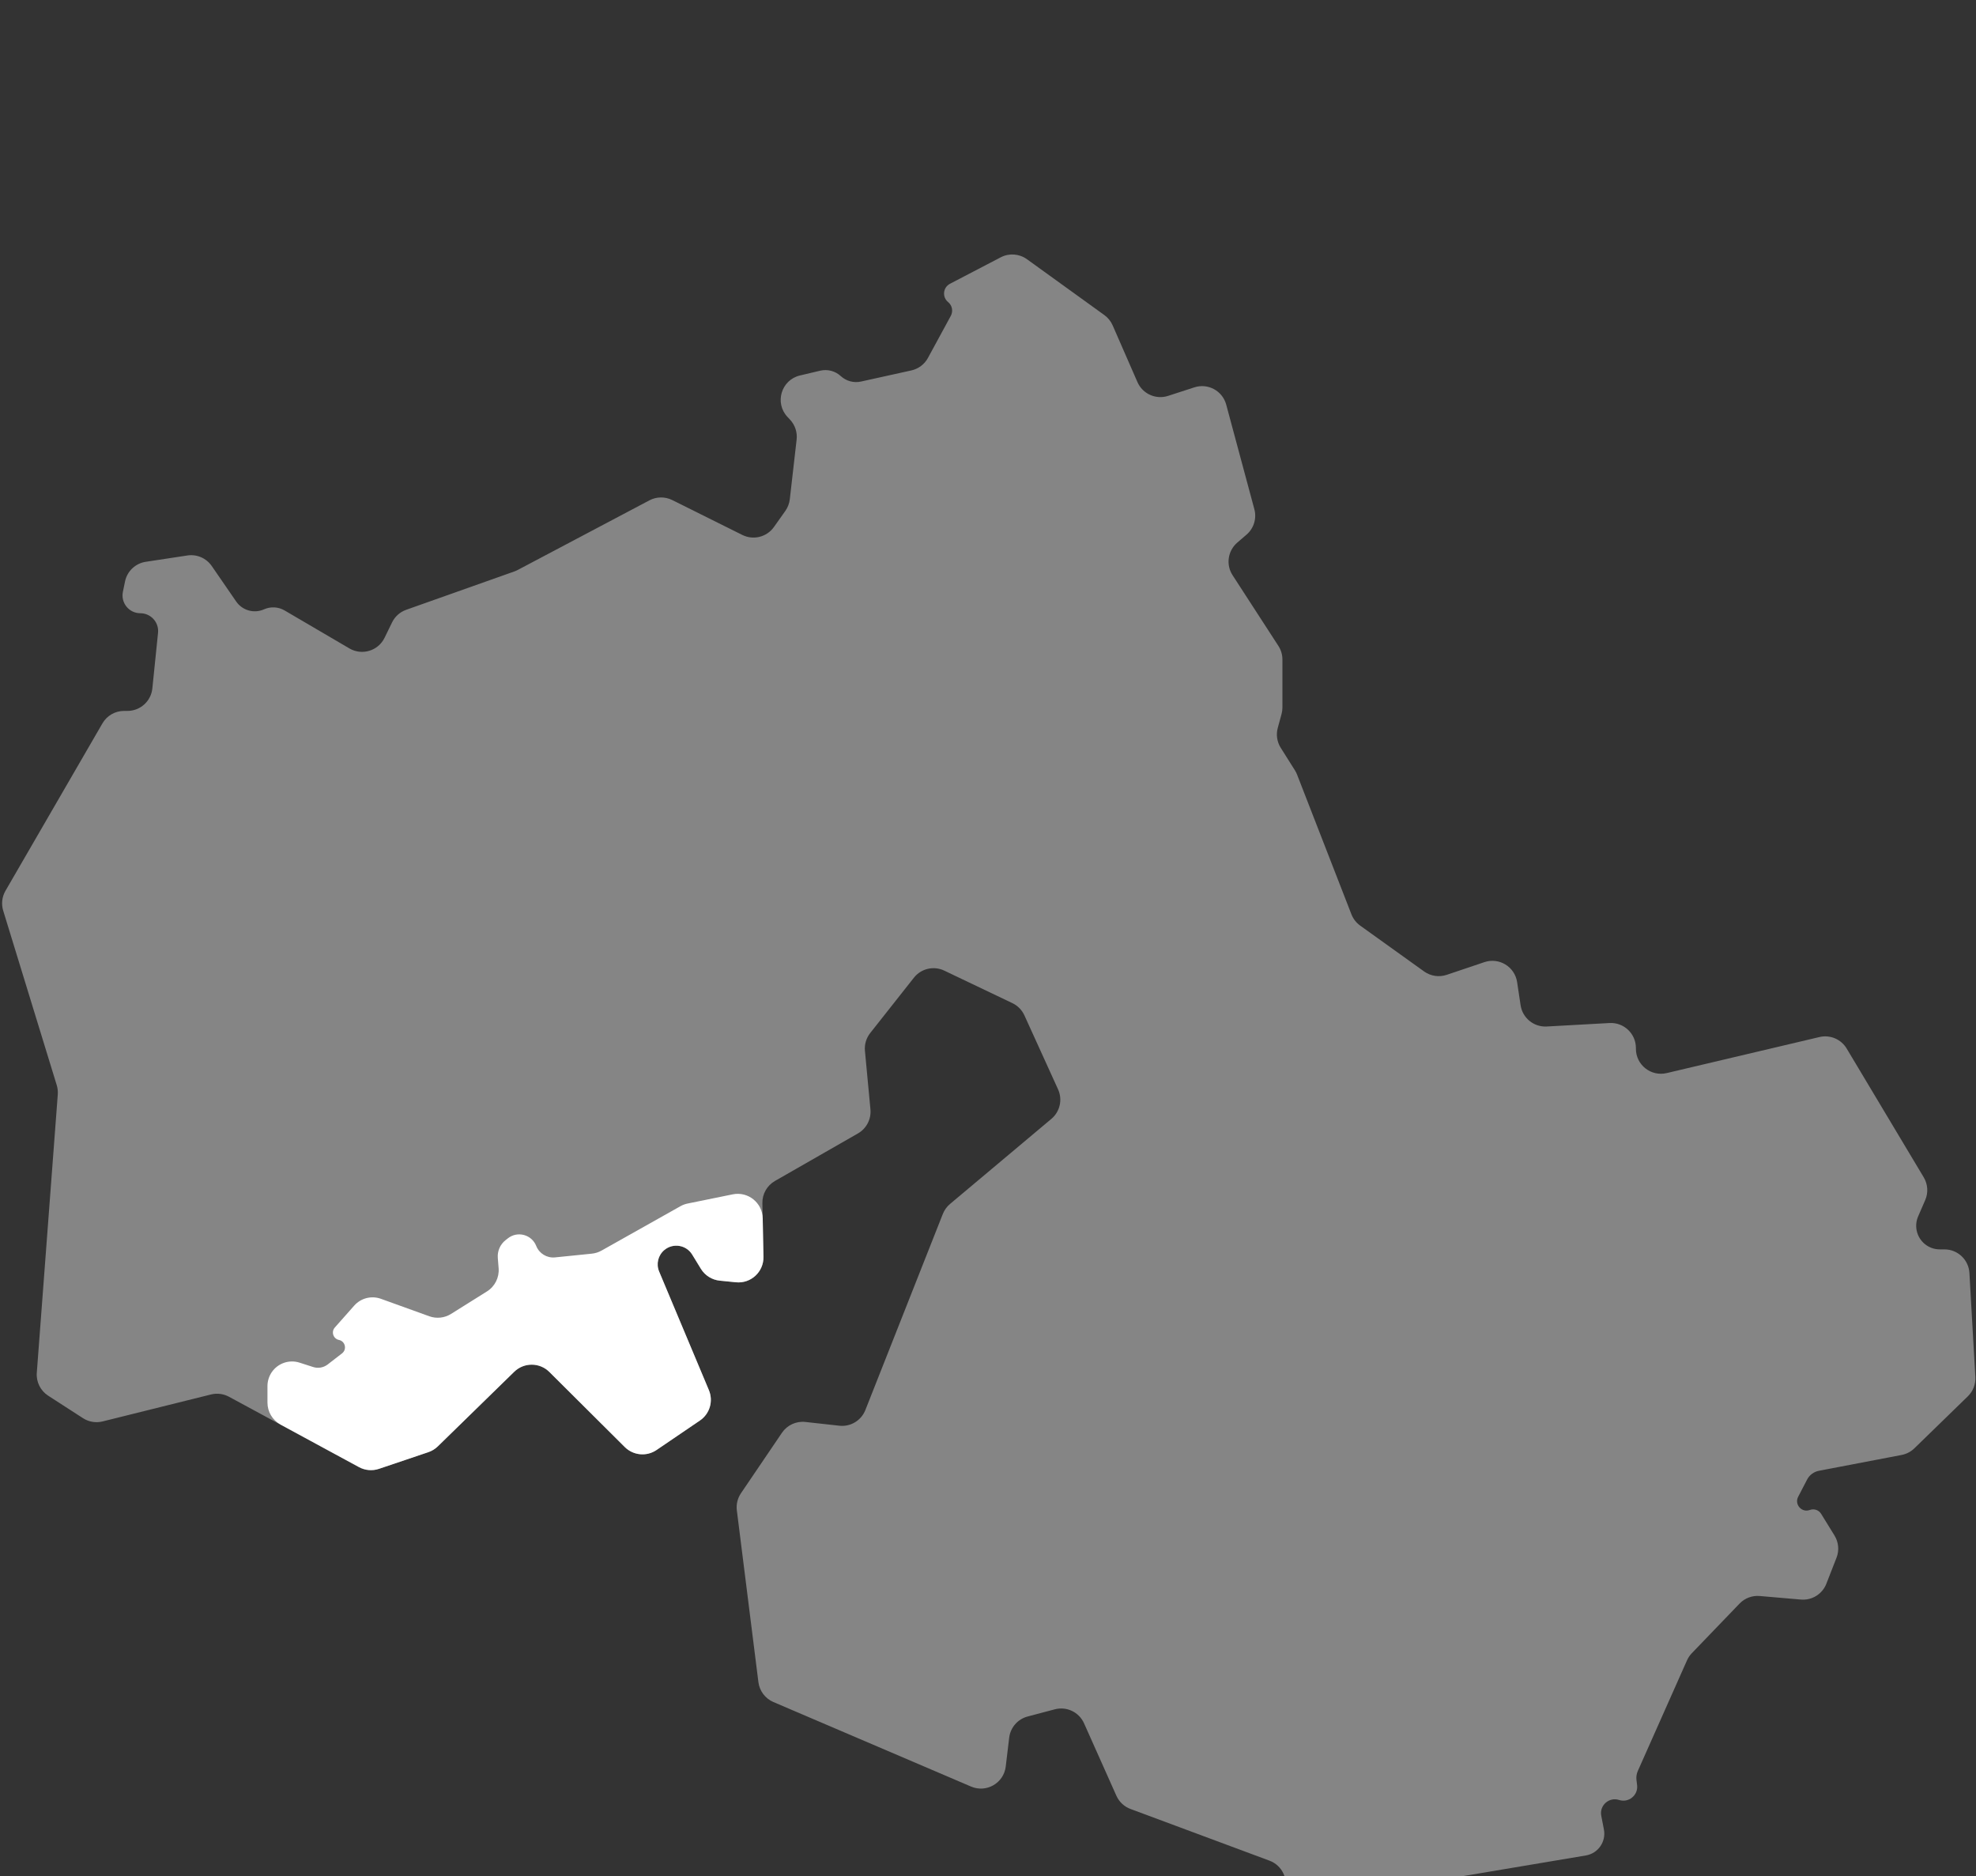 <svg width="79" height="75" viewBox="0 0 79 75" fill="none" xmlns="http://www.w3.org/2000/svg">
<rect x="0" y="0" width="79" height="75" fill="#333333" stroke="none"/>
<g clip-path="url(#clip0)">
<path opacity="0.4" d="M4.095 28.915C4.274 28.606 4.603 28.416 4.96 28.416H5.096C5.609 28.416 6.038 28.028 6.091 27.518L6.318 25.296C6.361 24.877 6.032 24.512 5.61 24.512C5.16 24.512 4.823 24.099 4.913 23.658L4.998 23.244C5.082 22.833 5.414 22.518 5.828 22.456L7.493 22.203C7.871 22.146 8.249 22.31 8.466 22.625L9.443 24.044C9.69 24.402 10.158 24.533 10.555 24.356C10.821 24.237 11.128 24.254 11.379 24.401L13.97 25.919C14.473 26.213 15.12 26.017 15.375 25.493L15.674 24.88C15.789 24.644 15.991 24.463 16.238 24.375L20.568 22.84C20.614 22.823 20.658 22.804 20.701 22.781L25.963 20C26.247 19.849 26.587 19.845 26.876 19.988L29.679 21.383C30.12 21.602 30.656 21.468 30.941 21.066L31.399 20.42C31.496 20.282 31.557 20.122 31.576 19.955L31.849 17.571C31.883 17.279 31.785 16.986 31.583 16.772L31.485 16.667C30.956 16.107 31.233 15.184 31.983 15.008L32.792 14.817C33.085 14.748 33.392 14.829 33.614 15.033C33.832 15.233 34.134 15.315 34.423 15.251L36.437 14.806C36.719 14.743 36.961 14.561 37.099 14.307L38.013 12.625C38.114 12.439 38.069 12.208 37.905 12.074C37.66 11.874 37.699 11.489 37.98 11.343L40.009 10.285C40.345 10.11 40.75 10.14 41.057 10.361L44.153 12.595C44.298 12.7 44.412 12.842 44.484 13.006L45.475 15.273C45.681 15.744 46.211 15.982 46.7 15.824L47.75 15.483C48.294 15.306 48.875 15.621 49.024 16.174L50.149 20.354C50.249 20.725 50.127 21.12 49.836 21.371L49.465 21.69C49.086 22.017 49.006 22.573 49.278 22.992L51.11 25.818C51.215 25.98 51.271 26.169 51.271 26.362V28.282C51.271 28.371 51.259 28.459 51.235 28.545L51.085 29.095C51.011 29.365 51.054 29.655 51.204 29.892L51.77 30.79C51.804 30.844 51.833 30.901 51.856 30.96L54.03 36.547C54.101 36.728 54.222 36.885 54.38 36.998L56.936 38.831C57.197 39.018 57.533 39.068 57.838 38.966L59.346 38.458C59.936 38.26 60.561 38.642 60.654 39.257L60.793 40.181C60.87 40.691 61.322 41.059 61.837 41.031L64.348 40.892C64.921 40.86 65.403 41.316 65.403 41.89V41.92C65.403 42.565 66.005 43.041 66.633 42.893L72.742 41.452C73.166 41.352 73.606 41.538 73.83 41.912L76.91 47.059C77.076 47.336 77.098 47.675 76.969 47.971L76.687 48.621C76.611 48.795 76.59 48.989 76.626 49.176C76.712 49.62 77.1 49.94 77.552 49.94H77.739C78.269 49.94 78.707 50.354 78.737 50.883L78.974 55.04C78.99 55.329 78.881 55.612 78.673 55.814L76.536 57.892C76.396 58.028 76.219 58.12 76.027 58.157L72.719 58.79C72.516 58.829 72.342 58.958 72.247 59.142L71.89 59.829C71.731 60.136 72.034 60.477 72.357 60.356C72.525 60.293 72.715 60.358 72.809 60.511L73.343 61.377C73.508 61.645 73.538 61.974 73.423 62.266L73.017 63.305C72.856 63.718 72.442 63.975 72 63.937L70.353 63.795C70.052 63.769 69.756 63.88 69.547 64.098L67.638 66.082C67.557 66.166 67.492 66.263 67.445 66.369L65.48 70.788C65.43 70.901 65.411 71.026 65.426 71.149L65.451 71.356C65.499 71.757 65.115 72.072 64.731 71.948C64.331 71.818 63.938 72.165 64.018 72.578L64.124 73.128C64.217 73.615 63.891 74.084 63.402 74.166L58.129 75.052C57.724 75.12 57.402 75.429 57.317 75.831L56.776 78.381C56.673 78.864 56.938 79.348 57.398 79.524L57.461 79.547C58.154 79.811 58.329 80.711 57.785 81.216L55.456 83.374C55.316 83.503 55.225 83.677 55.2 83.865C55.123 84.423 54.522 84.74 54.018 84.49L52.742 83.855C52.344 83.657 52.125 83.22 52.203 82.783L52.512 81.07C52.583 80.676 52.412 80.278 52.078 80.057L50.886 79.272C50.505 79.02 50.342 78.541 50.492 78.109L51.35 75.639C51.528 75.125 51.263 74.563 50.754 74.374L45.198 72.308C44.946 72.215 44.743 72.024 44.633 71.779L43.34 68.884C43.14 68.436 42.646 68.2 42.172 68.324L41.086 68.611C40.689 68.715 40.396 69.051 40.347 69.459L40.209 70.612C40.13 71.274 39.437 71.674 38.823 71.412L30.92 68.033C30.594 67.894 30.366 67.591 30.321 67.239L29.459 60.374C29.428 60.133 29.487 59.889 29.623 59.688L31.262 57.271C31.47 56.964 31.831 56.797 32.199 56.838L33.557 56.988C34.005 57.038 34.431 56.781 34.597 56.362L37.694 48.524C37.755 48.369 37.854 48.232 37.981 48.125L42.034 44.723C42.378 44.434 42.487 43.951 42.301 43.543L40.956 40.587C40.859 40.373 40.689 40.2 40.477 40.098L37.753 38.798C37.332 38.596 36.827 38.714 36.538 39.08L34.791 41.292C34.632 41.494 34.556 41.749 34.58 42.005L34.8 44.344C34.836 44.734 34.641 45.11 34.301 45.305L30.983 47.205C30.665 47.387 30.473 47.727 30.48 48.093L30.522 50.24C30.533 50.839 30.019 51.314 29.423 51.255L28.775 51.19C28.463 51.159 28.184 50.984 28.021 50.717L27.672 50.148C27.436 49.761 26.911 49.674 26.562 49.963C26.31 50.172 26.224 50.522 26.351 50.824L28.341 55.567C28.525 56.006 28.374 56.514 27.981 56.781L26.246 57.96C25.85 58.229 25.318 58.179 24.979 57.842L21.961 54.839C21.574 54.454 20.949 54.451 20.558 54.832L17.502 57.814C17.395 57.919 17.265 57.998 17.123 58.046L15.149 58.712C14.886 58.801 14.597 58.776 14.353 58.644L9.154 55.83C8.935 55.712 8.679 55.679 8.437 55.739L4.102 56.817C3.834 56.884 3.551 56.837 3.318 56.687L1.926 55.788C1.618 55.589 1.443 55.238 1.471 54.873L2.31 43.747C2.319 43.622 2.305 43.497 2.269 43.378L0.128 36.401C0.046 36.135 0.079 35.847 0.219 35.606L4.095 28.915Z" fill="white"/>
<path d="M29.294 47.74C29.906 47.615 30.481 48.076 30.493 48.7L30.523 50.24C30.535 50.839 30.021 51.314 29.424 51.255L28.776 51.19C28.465 51.159 28.186 50.984 28.022 50.717L27.674 50.148C27.437 49.761 26.913 49.674 26.564 49.963C26.311 50.172 26.225 50.522 26.352 50.824L28.342 55.567C28.526 56.006 28.376 56.514 27.982 56.781L26.248 57.96C25.852 58.229 25.32 58.179 24.98 57.842L21.963 54.839C21.576 54.454 20.95 54.451 20.559 54.832L17.504 57.814C17.396 57.919 17.267 57.998 17.125 58.046L15.151 58.712C14.887 58.801 14.599 58.776 14.354 58.644L11.217 56.943C10.894 56.768 10.693 56.431 10.693 56.064V55.403C10.693 55.204 10.754 55.01 10.866 54.846C11.113 54.487 11.566 54.334 11.979 54.468L12.516 54.641C12.717 54.706 12.936 54.668 13.102 54.539L13.675 54.096C13.879 53.938 13.804 53.612 13.551 53.56C13.323 53.512 13.232 53.237 13.386 53.063L14.161 52.188C14.427 51.887 14.85 51.779 15.228 51.915L17.162 52.613C17.451 52.717 17.772 52.683 18.032 52.52L19.469 51.62C19.784 51.423 19.964 51.066 19.935 50.695L19.902 50.278C19.881 50.006 19.997 49.741 20.212 49.571L20.305 49.498C20.689 49.194 21.257 49.347 21.438 49.802C21.558 50.106 21.866 50.293 22.191 50.26L23.66 50.111C23.797 50.097 23.93 50.055 24.049 49.988L27.202 48.215C27.292 48.164 27.39 48.128 27.492 48.107L29.294 47.74Z" fill="white"/>
</g>
<defs>
<clipPath id="clip0">
<rect width="79" height="75" fill="white"/>
</clipPath>
</defs>
</svg>
